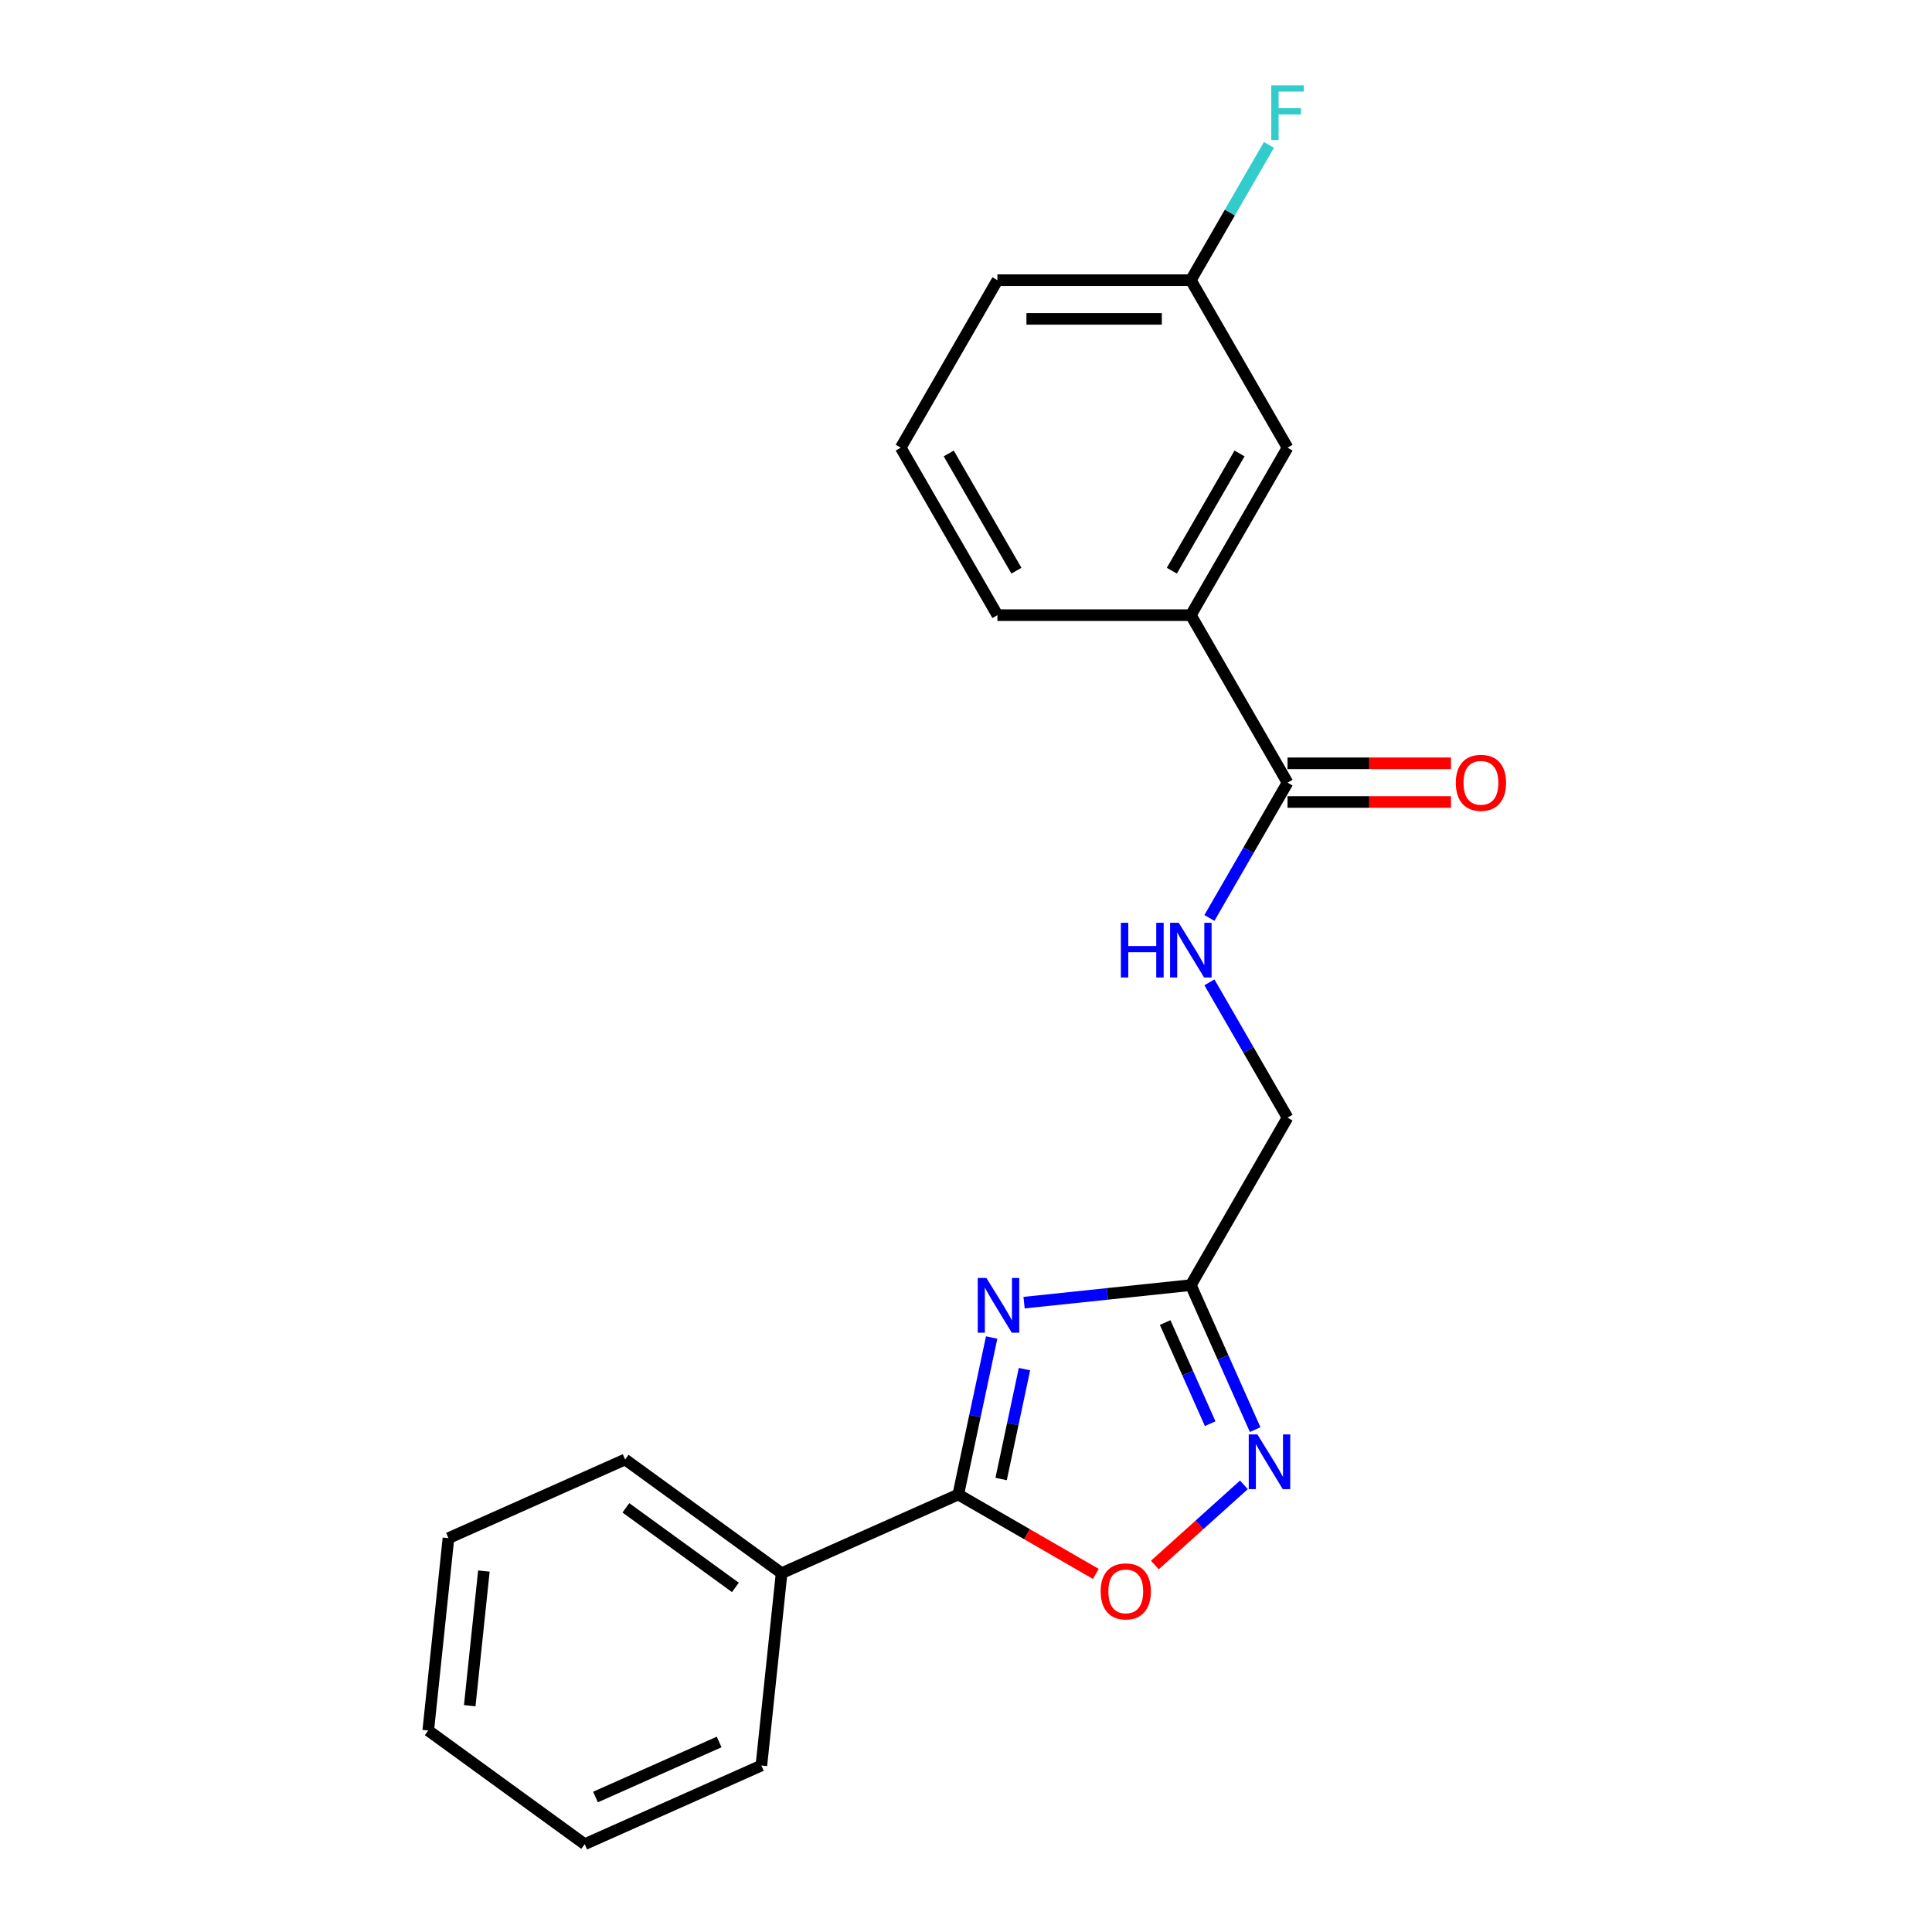 <?xml version='1.0' encoding='iso-8859-1'?>
<svg version='1.1' baseProfile='full'
              xmlns='http://www.w3.org/2000/svg'
                      xmlns:rdkit='http://www.rdkit.org/xml'
                      xmlns:xlink='http://www.w3.org/1999/xlink'
                  xml:space='preserve'
width='1000px' height='1000px' viewBox='0 0 1000 1000'>
<!-- END OF HEADER -->
<rect style='opacity:1.0;fill:#FFFFFF;stroke:none' width='1000' height='1000' x='0' y='0'> </rect>
<path class='bond-0' d='M 513.275,692.303 L 504.64,732.93' style='fill:none;fill-rule:evenodd;stroke:#0000FF;stroke-width:6px;stroke-linecap:butt;stroke-linejoin:miter;stroke-opacity:1' />
<path class='bond-0' d='M 504.64,732.93 L 496.004,773.557' style='fill:none;fill-rule:evenodd;stroke:#000000;stroke-width:6px;stroke-linecap:butt;stroke-linejoin:miter;stroke-opacity:1' />
<path class='bond-0' d='M 530.268,708.653 L 524.223,737.092' style='fill:none;fill-rule:evenodd;stroke:#0000FF;stroke-width:6px;stroke-linecap:butt;stroke-linejoin:miter;stroke-opacity:1' />
<path class='bond-0' d='M 524.223,737.092 L 518.178,765.531' style='fill:none;fill-rule:evenodd;stroke:#000000;stroke-width:6px;stroke-linecap:butt;stroke-linejoin:miter;stroke-opacity:1' />
<path class='bond-1' d='M 530.06,674.248 L 573.216,669.712' style='fill:none;fill-rule:evenodd;stroke:#0000FF;stroke-width:6px;stroke-linecap:butt;stroke-linejoin:miter;stroke-opacity:1' />
<path class='bond-1' d='M 573.216,669.712 L 616.373,665.176' style='fill:none;fill-rule:evenodd;stroke:#000000;stroke-width:6px;stroke-linecap:butt;stroke-linejoin:miter;stroke-opacity:1' />
<path class='bond-3' d='M 496.004,773.557 L 531.599,794.108' style='fill:none;fill-rule:evenodd;stroke:#000000;stroke-width:6px;stroke-linecap:butt;stroke-linejoin:miter;stroke-opacity:1' />
<path class='bond-3' d='M 531.599,794.108 L 567.195,814.659' style='fill:none;fill-rule:evenodd;stroke:#FF0000;stroke-width:6px;stroke-linecap:butt;stroke-linejoin:miter;stroke-opacity:1' />
<path class='bond-7' d='M 496.004,773.557 L 404.554,814.273' style='fill:none;fill-rule:evenodd;stroke:#000000;stroke-width:6px;stroke-linecap:butt;stroke-linejoin:miter;stroke-opacity:1' />
<path class='bond-2' d='M 616.373,665.176 L 633.022,702.57' style='fill:none;fill-rule:evenodd;stroke:#000000;stroke-width:6px;stroke-linecap:butt;stroke-linejoin:miter;stroke-opacity:1' />
<path class='bond-2' d='M 633.022,702.57 L 649.671,739.964' style='fill:none;fill-rule:evenodd;stroke:#0000FF;stroke-width:6px;stroke-linecap:butt;stroke-linejoin:miter;stroke-opacity:1' />
<path class='bond-2' d='M 603.078,684.538 L 614.732,710.713' style='fill:none;fill-rule:evenodd;stroke:#000000;stroke-width:6px;stroke-linecap:butt;stroke-linejoin:miter;stroke-opacity:1' />
<path class='bond-2' d='M 614.732,710.713 L 626.386,736.889' style='fill:none;fill-rule:evenodd;stroke:#0000FF;stroke-width:6px;stroke-linecap:butt;stroke-linejoin:miter;stroke-opacity:1' />
<path class='bond-10' d='M 616.373,665.176 L 666.426,578.483' style='fill:none;fill-rule:evenodd;stroke:#000000;stroke-width:6px;stroke-linecap:butt;stroke-linejoin:miter;stroke-opacity:1' />
<path class='bond-21' d='M 643.847,768.55 L 620.801,789.301' style='fill:none;fill-rule:evenodd;stroke:#0000FF;stroke-width:6px;stroke-linecap:butt;stroke-linejoin:miter;stroke-opacity:1' />
<path class='bond-21' d='M 620.801,789.301 L 597.754,810.052' style='fill:none;fill-rule:evenodd;stroke:#FF0000;stroke-width:6px;stroke-linecap:butt;stroke-linejoin:miter;stroke-opacity:1' />
<path class='bond-4' d='M 666.426,405.097 L 646.209,440.112' style='fill:none;fill-rule:evenodd;stroke:#000000;stroke-width:6px;stroke-linecap:butt;stroke-linejoin:miter;stroke-opacity:1' />
<path class='bond-4' d='M 646.209,440.112 L 625.993,475.127' style='fill:none;fill-rule:evenodd;stroke:#0000FF;stroke-width:6px;stroke-linecap:butt;stroke-linejoin:miter;stroke-opacity:1' />
<path class='bond-6' d='M 666.426,405.097 L 616.373,318.404' style='fill:none;fill-rule:evenodd;stroke:#000000;stroke-width:6px;stroke-linecap:butt;stroke-linejoin:miter;stroke-opacity:1' />
<path class='bond-8' d='M 666.426,415.107 L 708.726,415.107' style='fill:none;fill-rule:evenodd;stroke:#000000;stroke-width:6px;stroke-linecap:butt;stroke-linejoin:miter;stroke-opacity:1' />
<path class='bond-8' d='M 708.726,415.107 L 751.027,415.107' style='fill:none;fill-rule:evenodd;stroke:#FF0000;stroke-width:6px;stroke-linecap:butt;stroke-linejoin:miter;stroke-opacity:1' />
<path class='bond-8' d='M 666.426,395.087 L 708.726,395.087' style='fill:none;fill-rule:evenodd;stroke:#000000;stroke-width:6px;stroke-linecap:butt;stroke-linejoin:miter;stroke-opacity:1' />
<path class='bond-8' d='M 708.726,395.087 L 751.027,395.087' style='fill:none;fill-rule:evenodd;stroke:#FF0000;stroke-width:6px;stroke-linecap:butt;stroke-linejoin:miter;stroke-opacity:1' />
<path class='bond-5' d='M 625.993,508.453 L 646.209,543.468' style='fill:none;fill-rule:evenodd;stroke:#0000FF;stroke-width:6px;stroke-linecap:butt;stroke-linejoin:miter;stroke-opacity:1' />
<path class='bond-5' d='M 646.209,543.468 L 666.426,578.483' style='fill:none;fill-rule:evenodd;stroke:#000000;stroke-width:6px;stroke-linecap:butt;stroke-linejoin:miter;stroke-opacity:1' />
<path class='bond-9' d='M 616.373,318.404 L 666.426,231.711' style='fill:none;fill-rule:evenodd;stroke:#000000;stroke-width:6px;stroke-linecap:butt;stroke-linejoin:miter;stroke-opacity:1' />
<path class='bond-9' d='M 606.542,295.39 L 641.579,234.704' style='fill:none;fill-rule:evenodd;stroke:#000000;stroke-width:6px;stroke-linecap:butt;stroke-linejoin:miter;stroke-opacity:1' />
<path class='bond-13' d='M 616.373,318.404 L 516.269,318.404' style='fill:none;fill-rule:evenodd;stroke:#000000;stroke-width:6px;stroke-linecap:butt;stroke-linejoin:miter;stroke-opacity:1' />
<path class='bond-15' d='M 404.554,814.273 L 323.568,755.433' style='fill:none;fill-rule:evenodd;stroke:#000000;stroke-width:6px;stroke-linecap:butt;stroke-linejoin:miter;stroke-opacity:1' />
<path class='bond-15' d='M 380.638,821.644 L 323.948,780.456' style='fill:none;fill-rule:evenodd;stroke:#000000;stroke-width:6px;stroke-linecap:butt;stroke-linejoin:miter;stroke-opacity:1' />
<path class='bond-16' d='M 404.554,814.273 L 394.09,913.829' style='fill:none;fill-rule:evenodd;stroke:#000000;stroke-width:6px;stroke-linecap:butt;stroke-linejoin:miter;stroke-opacity:1' />
<path class='bond-11' d='M 666.426,231.711 L 616.373,145.018' style='fill:none;fill-rule:evenodd;stroke:#000000;stroke-width:6px;stroke-linecap:butt;stroke-linejoin:miter;stroke-opacity:1' />
<path class='bond-12' d='M 616.373,145.018 L 636.589,110.003' style='fill:none;fill-rule:evenodd;stroke:#000000;stroke-width:6px;stroke-linecap:butt;stroke-linejoin:miter;stroke-opacity:1' />
<path class='bond-12' d='M 636.589,110.003 L 656.805,74.987' style='fill:none;fill-rule:evenodd;stroke:#33CCCC;stroke-width:6px;stroke-linecap:butt;stroke-linejoin:miter;stroke-opacity:1' />
<path class='bond-23' d='M 616.373,145.018 L 516.269,145.018' style='fill:none;fill-rule:evenodd;stroke:#000000;stroke-width:6px;stroke-linecap:butt;stroke-linejoin:miter;stroke-opacity:1' />
<path class='bond-23' d='M 601.358,165.039 L 531.284,165.039' style='fill:none;fill-rule:evenodd;stroke:#000000;stroke-width:6px;stroke-linecap:butt;stroke-linejoin:miter;stroke-opacity:1' />
<path class='bond-14' d='M 516.269,318.404 L 466.216,231.711' style='fill:none;fill-rule:evenodd;stroke:#000000;stroke-width:6px;stroke-linecap:butt;stroke-linejoin:miter;stroke-opacity:1' />
<path class='bond-14' d='M 526.1,295.39 L 491.063,234.704' style='fill:none;fill-rule:evenodd;stroke:#000000;stroke-width:6px;stroke-linecap:butt;stroke-linejoin:miter;stroke-opacity:1' />
<path class='bond-17' d='M 466.216,231.711 L 516.269,145.018' style='fill:none;fill-rule:evenodd;stroke:#000000;stroke-width:6px;stroke-linecap:butt;stroke-linejoin:miter;stroke-opacity:1' />
<path class='bond-19' d='M 323.568,755.433 L 232.118,796.149' style='fill:none;fill-rule:evenodd;stroke:#000000;stroke-width:6px;stroke-linecap:butt;stroke-linejoin:miter;stroke-opacity:1' />
<path class='bond-18' d='M 394.09,913.829 L 302.64,954.545' style='fill:none;fill-rule:evenodd;stroke:#000000;stroke-width:6px;stroke-linecap:butt;stroke-linejoin:miter;stroke-opacity:1' />
<path class='bond-18' d='M 372.23,901.647 L 308.215,930.148' style='fill:none;fill-rule:evenodd;stroke:#000000;stroke-width:6px;stroke-linecap:butt;stroke-linejoin:miter;stroke-opacity:1' />
<path class='bond-20' d='M 302.64,954.545 L 221.654,895.705' style='fill:none;fill-rule:evenodd;stroke:#000000;stroke-width:6px;stroke-linecap:butt;stroke-linejoin:miter;stroke-opacity:1' />
<path class='bond-22' d='M 232.118,796.149 L 221.654,895.705' style='fill:none;fill-rule:evenodd;stroke:#000000;stroke-width:6px;stroke-linecap:butt;stroke-linejoin:miter;stroke-opacity:1' />
<path class='bond-22' d='M 250.46,813.176 L 243.135,882.865' style='fill:none;fill-rule:evenodd;stroke:#000000;stroke-width:6px;stroke-linecap:butt;stroke-linejoin:miter;stroke-opacity:1' />
<path  class='atom-0' d='M 510.557 661.48
L 519.837 676.48
Q 520.757 677.96, 522.237 680.64
Q 523.717 683.32, 523.797 683.48
L 523.797 661.48
L 527.557 661.48
L 527.557 689.8
L 523.677 689.8
L 513.717 673.4
Q 512.557 671.48, 511.317 669.28
Q 510.117 667.08, 509.757 666.4
L 509.757 689.8
L 506.077 689.8
L 506.077 661.48
L 510.557 661.48
' fill='#0000FF'/>
<path  class='atom-3' d='M 650.829 742.466
L 660.109 757.466
Q 661.029 758.946, 662.509 761.626
Q 663.989 764.306, 664.069 764.466
L 664.069 742.466
L 667.829 742.466
L 667.829 770.786
L 663.949 770.786
L 653.989 754.386
Q 652.829 752.466, 651.589 750.266
Q 650.389 748.066, 650.029 747.386
L 650.029 770.786
L 646.349 770.786
L 646.349 742.466
L 650.829 742.466
' fill='#0000FF'/>
<path  class='atom-4' d='M 569.697 823.689
Q 569.697 816.889, 573.057 813.089
Q 576.417 809.289, 582.697 809.289
Q 588.977 809.289, 592.337 813.089
Q 595.697 816.889, 595.697 823.689
Q 595.697 830.569, 592.297 834.489
Q 588.897 838.369, 582.697 838.369
Q 576.457 838.369, 573.057 834.489
Q 569.697 830.609, 569.697 823.689
M 582.697 835.169
Q 587.017 835.169, 589.337 832.289
Q 591.697 829.369, 591.697 823.689
Q 591.697 818.129, 589.337 815.329
Q 587.017 812.489, 582.697 812.489
Q 578.377 812.489, 576.017 815.289
Q 573.697 818.089, 573.697 823.689
Q 573.697 829.409, 576.017 832.289
Q 578.377 835.169, 582.697 835.169
' fill='#FF0000'/>
<path  class='atom-6' d='M 580.153 477.63
L 583.993 477.63
L 583.993 489.67
L 598.473 489.67
L 598.473 477.63
L 602.313 477.63
L 602.313 505.95
L 598.473 505.95
L 598.473 492.87
L 583.993 492.87
L 583.993 505.95
L 580.153 505.95
L 580.153 477.63
' fill='#0000FF'/>
<path  class='atom-6' d='M 610.113 477.63
L 619.393 492.63
Q 620.313 494.11, 621.793 496.79
Q 623.273 499.47, 623.353 499.63
L 623.353 477.63
L 627.113 477.63
L 627.113 505.95
L 623.233 505.95
L 613.273 489.55
Q 612.113 487.63, 610.873 485.43
Q 609.673 483.23, 609.313 482.55
L 609.313 505.95
L 605.633 505.95
L 605.633 477.63
L 610.113 477.63
' fill='#0000FF'/>
<path  class='atom-9' d='M 753.53 405.177
Q 753.53 398.377, 756.89 394.577
Q 760.25 390.777, 766.53 390.777
Q 772.81 390.777, 776.17 394.577
Q 779.53 398.377, 779.53 405.177
Q 779.53 412.057, 776.13 415.977
Q 772.73 419.857, 766.53 419.857
Q 760.29 419.857, 756.89 415.977
Q 753.53 412.097, 753.53 405.177
M 766.53 416.657
Q 770.85 416.657, 773.17 413.777
Q 775.53 410.857, 775.53 405.177
Q 775.53 399.617, 773.17 396.817
Q 770.85 393.977, 766.53 393.977
Q 762.21 393.977, 759.85 396.777
Q 757.53 399.577, 757.53 405.177
Q 757.53 410.897, 759.85 413.777
Q 762.21 416.657, 766.53 416.657
' fill='#FF0000'/>
<path  class='atom-13' d='M 658.006 44.165
L 674.846 44.165
L 674.846 47.405
L 661.806 47.405
L 661.806 56.005
L 673.406 56.005
L 673.406 59.285
L 661.806 59.285
L 661.806 72.485
L 658.006 72.485
L 658.006 44.165
' fill='#33CCCC'/>
</svg>
